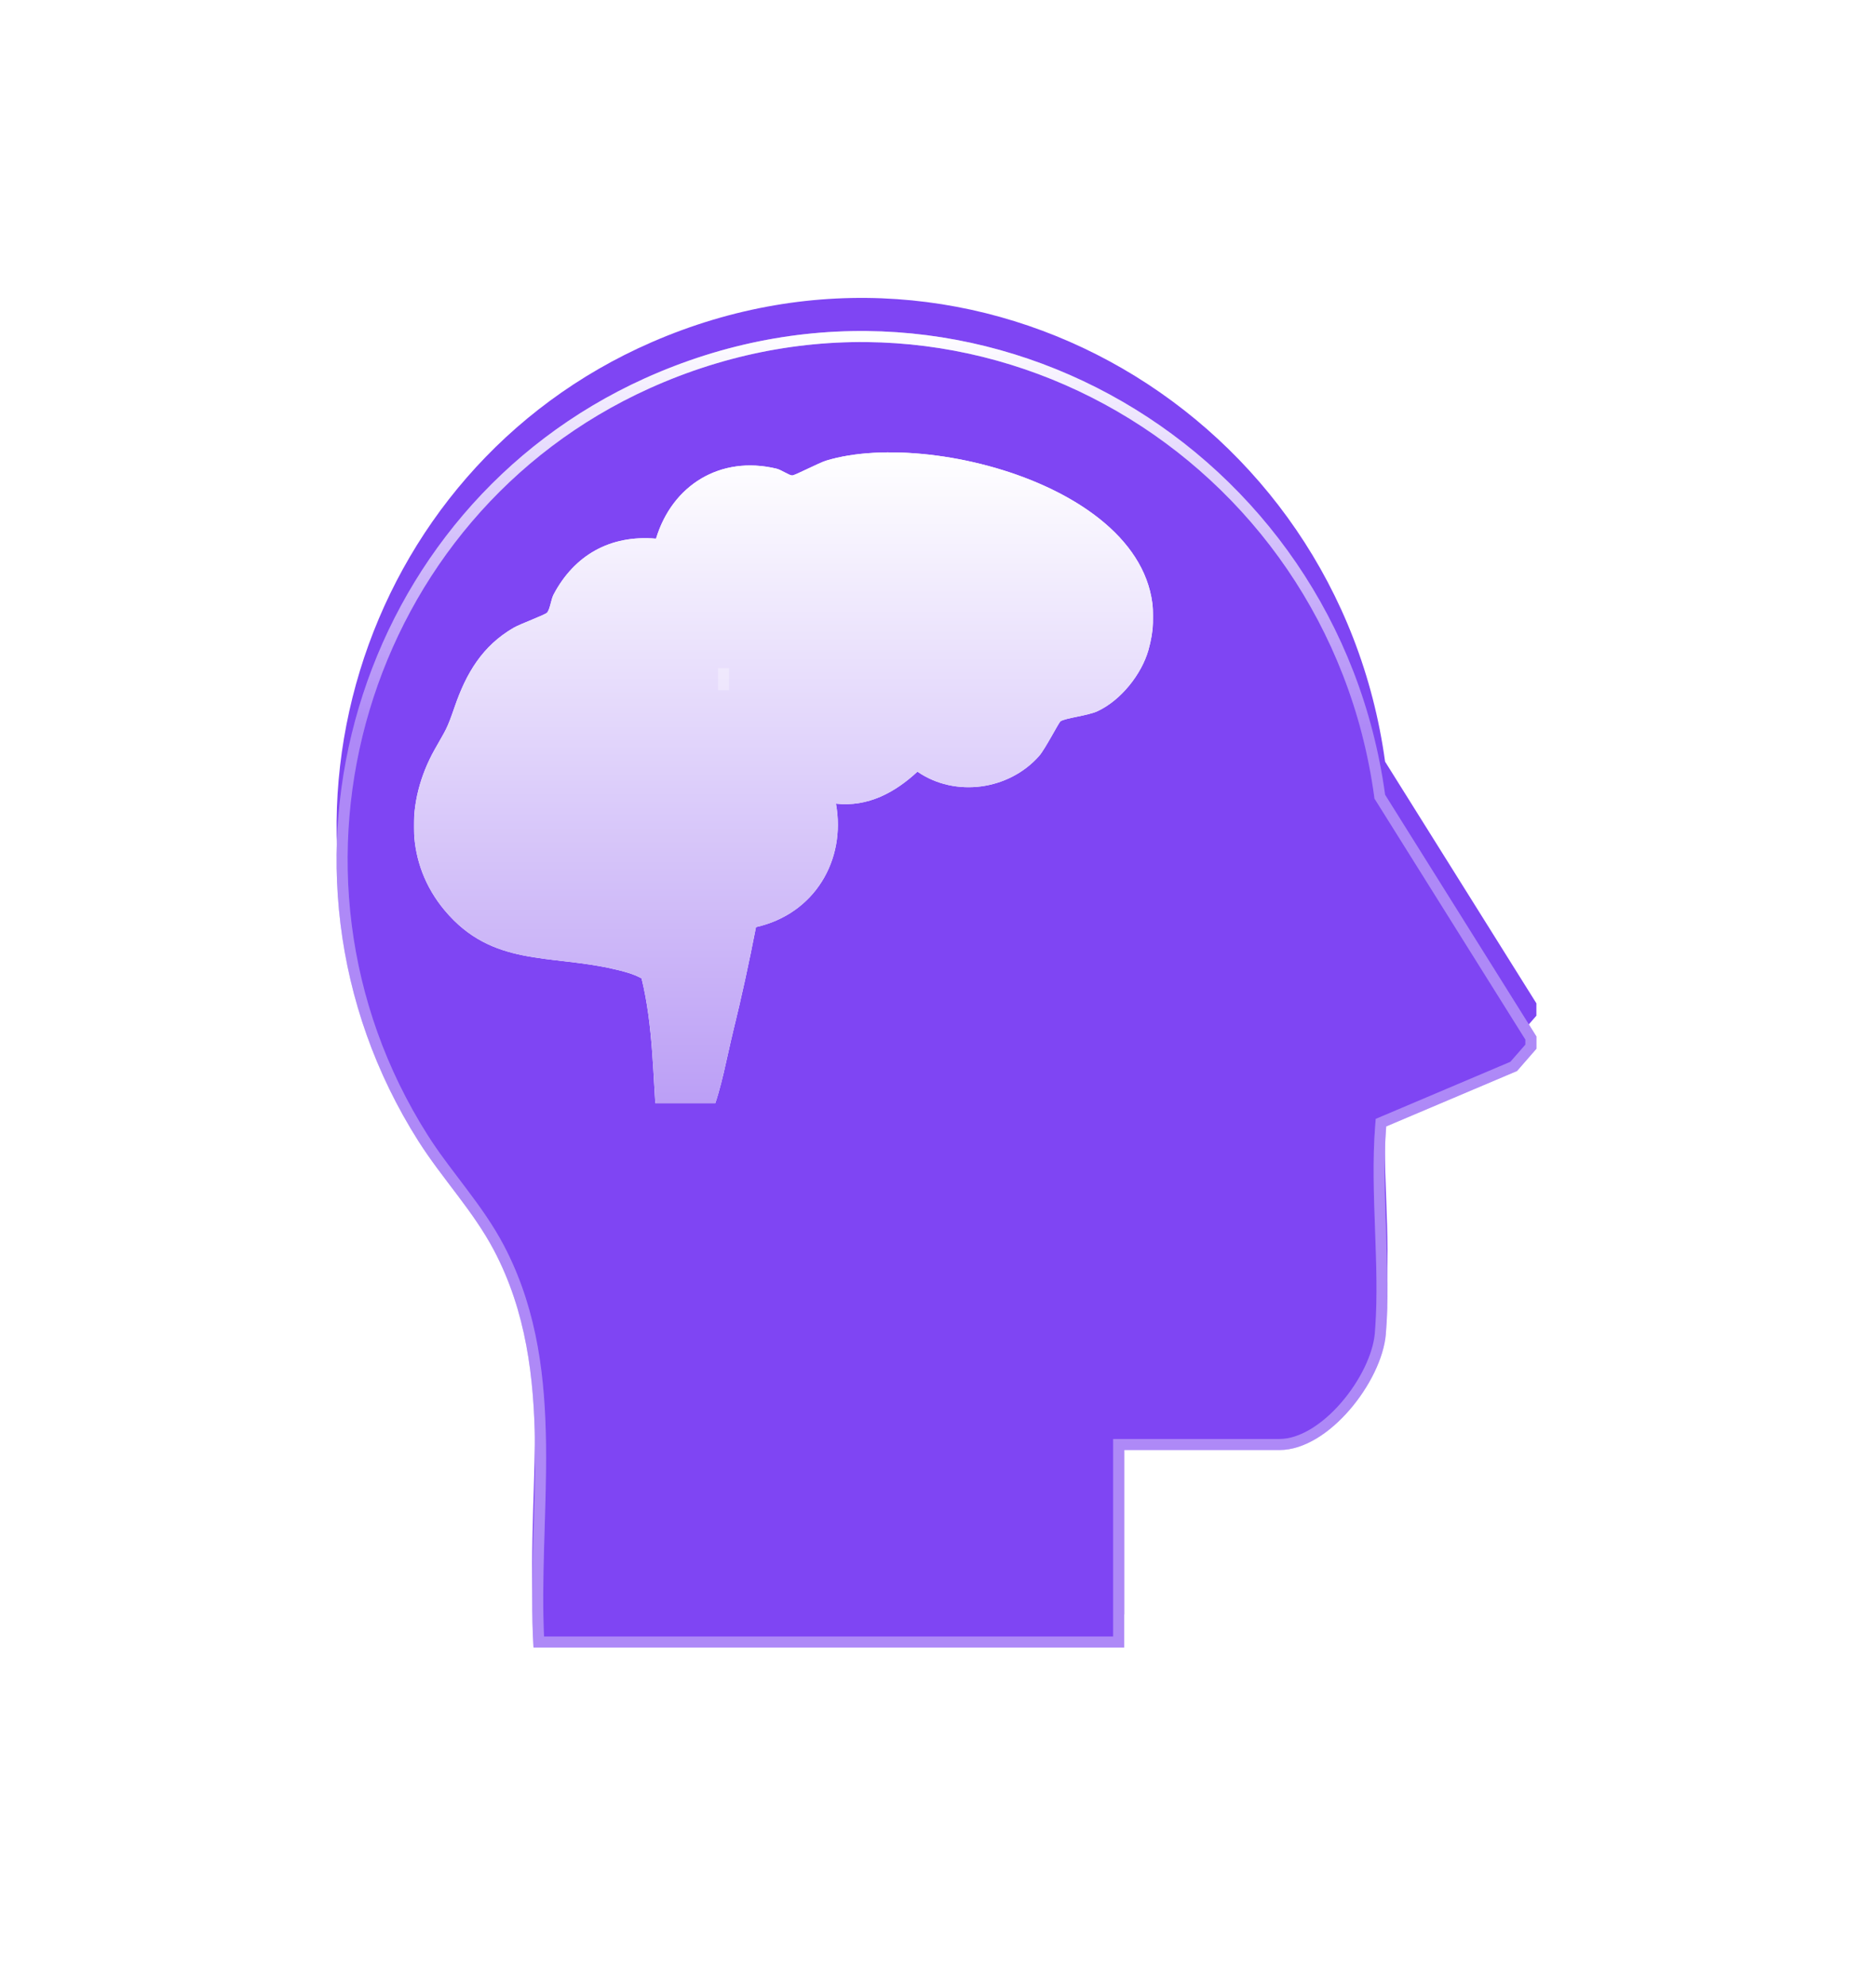 <svg width="170" height="180" viewBox="0 0 170 180" fill="none" xmlns="http://www.w3.org/2000/svg">
<g filter="url(#filter0_f_1167_6919)">
<path d="M139.226 93.935V95.054L137.471 97.067L125.615 102.091C125.132 108.192 126.096 114.91 125.579 120.938C125.213 125.194 120.417 131.418 115.95 131.418H101.873V149.32H48.345C47.63 137.233 50.612 124.434 44.768 113.329C42.89 109.759 40.064 106.813 37.915 103.423C22.25 78.697 32.398 45.635 59.03 34.025C88.572 21.147 121.213 40.602 125.514 72.029L139.226 93.935Z" fill="#7F45F3"/>
</g>
<g filter="url(#filter1_i_1167_6919)">
<path d="M139.226 93.935V95.054L137.471 97.067L125.615 102.091C125.132 108.192 126.096 114.91 125.579 120.938C125.213 125.194 120.417 131.418 115.95 131.418H101.873V149.32H48.345C47.63 137.233 50.612 124.434 44.768 113.329C42.89 109.759 40.064 106.813 37.915 103.423C22.25 78.697 32.398 45.635 59.03 34.025C88.572 21.147 121.213 40.602 125.514 72.029L139.226 93.935Z" fill="#7F45F3"/>
</g>
<path d="M59.23 34.483C88.454 21.744 120.761 40.984 125.02 72.098L125.033 72.204L125.091 72.295L138.727 94.078V94.866L137.169 96.65L125.42 101.631L125.141 101.749L125.116 102.052C124.872 105.136 124.994 108.371 125.109 111.56C125.218 114.561 125.322 117.522 125.124 120.335L125.081 120.896C124.91 122.886 123.683 125.41 121.924 127.447C120.156 129.494 117.967 130.918 115.95 130.918H101.373V148.82H48.821C48.675 145.974 48.723 143.084 48.806 140.173C48.893 137.108 49.017 134.013 48.98 130.95C48.907 125.012 48.231 119.131 45.482 113.627L45.21 113.096C44.251 111.273 43.054 109.617 41.843 108.008C40.776 106.592 39.704 105.219 38.742 103.777L38.337 103.155C22.956 78.878 32.724 46.481 58.615 34.756L59.23 34.483ZM65.564 62.06H65.567V61.06H65.564V62.06Z" stroke="white" stroke-opacity="0.2"/>
<g clip-path="url(#clip0_1167_6919)">
<g filter="url(#filter2_d_1167_6919)">
<path d="M59.445 45.82C55.286 45.461 52.036 47.325 50.158 50.898C49.933 51.328 49.841 52.243 49.568 52.53C49.364 52.743 47.169 53.536 46.559 53.888C43.701 55.537 42.241 58.039 41.207 61.043C40.464 63.2 40.447 63.04 39.387 64.935C36.753 69.639 36.719 75.245 40.305 79.52C44.613 84.654 49.845 83.473 55.663 84.839C56.518 85.04 57.363 85.244 58.136 85.672C59.203 89.99 59.157 94.514 59.52 98.937C61.023 100.926 63.63 99.884 64.504 97.82C65.343 95.834 65.899 92.646 66.439 90.462C67.21 87.34 67.89 84.182 68.506 81.026C73.784 79.845 76.688 74.983 75.752 69.837C78.656 70.155 81.098 68.829 83.137 66.938C86.573 69.306 91.441 68.599 94.162 65.515C94.707 64.897 95.948 62.475 96.102 62.372C96.555 62.066 98.555 61.874 99.454 61.457C101.579 60.468 103.453 58.105 104.075 55.897C107.915 42.276 84.944 35.651 74.846 38.755C74.204 38.953 72.035 40.091 71.788 40.091C71.509 40.091 70.807 39.583 70.354 39.474C65.263 38.259 60.909 40.977 59.447 45.822L59.445 45.82Z" fill="white"/>
<path d="M59.445 45.82C55.286 45.461 52.036 47.325 50.158 50.898C49.933 51.328 49.841 52.243 49.568 52.53C49.364 52.743 47.169 53.536 46.559 53.888C43.701 55.537 42.241 58.039 41.207 61.043C40.464 63.2 40.447 63.04 39.387 64.935C36.753 69.639 36.719 75.245 40.305 79.52C44.613 84.654 49.845 83.473 55.663 84.839C56.518 85.04 57.363 85.244 58.136 85.672C59.203 89.99 59.157 94.514 59.52 98.937C61.023 100.926 63.63 99.884 64.504 97.82C65.343 95.834 65.899 92.646 66.439 90.462C67.21 87.34 67.89 84.182 68.506 81.026C73.784 79.845 76.688 74.983 75.752 69.837C78.656 70.155 81.098 68.829 83.137 66.938C86.573 69.306 91.441 68.599 94.162 65.515C94.707 64.897 95.948 62.475 96.102 62.372C96.555 62.066 98.555 61.874 99.454 61.457C101.579 60.468 103.453 58.105 104.075 55.897C107.915 42.276 84.944 35.651 74.846 38.755C74.204 38.953 72.035 40.091 71.788 40.091C71.509 40.091 70.807 39.583 70.354 39.474C65.263 38.259 60.909 40.977 59.447 45.822L59.445 45.82Z" fill="url(#paint0_linear_1167_6919)"/>
</g>
</g>
<g style="mix-blend-mode:plus-lighter" filter="url(#filter3_f_1167_6919)">
<path d="M59.23 34.483C88.454 21.744 120.761 40.984 125.02 72.098L125.033 72.204L125.091 72.295L138.727 94.078V94.866L137.169 96.65L125.42 101.631L125.141 101.749L125.116 102.052C124.872 105.136 124.994 108.371 125.109 111.56C125.218 114.561 125.322 117.522 125.124 120.335L125.081 120.896C124.91 122.886 123.683 125.41 121.924 127.447C120.156 129.494 117.967 130.918 115.95 130.918H101.373V148.82H48.821C48.675 145.974 48.723 143.084 48.806 140.173C48.893 137.108 49.017 134.013 48.98 130.95C48.907 125.012 48.231 119.131 45.482 113.627L45.21 113.096C44.251 111.273 43.054 109.617 41.843 108.008C40.776 106.592 39.704 105.219 38.742 103.777L38.337 103.155C22.956 78.878 32.724 46.481 58.615 34.756L59.23 34.483ZM65.564 62.06H65.567V61.06H65.564V62.06Z" stroke="white" stroke-opacity="0.2"/>
<path d="M59.23 34.483C88.454 21.744 120.761 40.984 125.02 72.098L125.033 72.204L125.091 72.295L138.727 94.078V94.866L137.169 96.65L125.42 101.631L125.141 101.749L125.116 102.052C124.872 105.136 124.994 108.371 125.109 111.56C125.218 114.561 125.322 117.522 125.124 120.335L125.081 120.896C124.91 122.886 123.683 125.41 121.924 127.447C120.156 129.494 117.967 130.918 115.95 130.918H101.373V148.82H48.821C48.675 145.974 48.723 143.084 48.806 140.173C48.893 137.108 49.017 134.013 48.98 130.95C48.907 125.012 48.231 119.131 45.482 113.627L45.21 113.096C44.251 111.273 43.054 109.617 41.843 108.008C40.776 106.592 39.704 105.219 38.742 103.777L38.337 103.155C22.956 78.878 32.724 46.481 58.615 34.756L59.23 34.483ZM65.564 62.06H65.567V61.06H65.564V62.06Z" stroke="url(#paint1_linear_1167_6919)"/>
</g>
<defs>
<filter id="filter0_f_1167_6919" x="0.5" y="0" width="168.726" height="179.32" filterUnits="userSpaceOnUse" color-interpolation-filters="sRGB">
<feFlood flood-opacity="0" result="BackgroundImageFix"/>
<feBlend mode="normal" in="SourceGraphic" in2="BackgroundImageFix" result="shape"/>
<feGaussianBlur stdDeviation="15" result="effect1_foregroundBlur_1167_6919"/>
</filter>
<filter id="filter1_i_1167_6919" x="30.5" y="27" width="108.726" height="122.32" filterUnits="userSpaceOnUse" color-interpolation-filters="sRGB">
<feFlood flood-opacity="0" result="BackgroundImageFix"/>
<feBlend mode="normal" in="SourceGraphic" in2="BackgroundImageFix" result="shape"/>
<feColorMatrix in="SourceAlpha" type="matrix" values="0 0 0 0 0 0 0 0 0 0 0 0 0 0 0 0 0 0 127 0" result="hardAlpha"/>
<feOffset dy="-3"/>
<feGaussianBlur stdDeviation="5"/>
<feComposite in2="hardAlpha" operator="arithmetic" k2="-1" k3="1"/>
<feColorMatrix type="matrix" values="0 0 0 0 1 0 0 0 0 1 0 0 0 0 1 0 0 0 0.5 0"/>
<feBlend mode="normal" in2="shape" result="effect1_innerShadow_1167_6919"/>
</filter>
<filter id="filter2_d_1167_6919" x="33.502" y="37.001" width="75.002" height="70.001" filterUnits="userSpaceOnUse" color-interpolation-filters="sRGB">
<feFlood flood-opacity="0" result="BackgroundImageFix"/>
<feColorMatrix in="SourceAlpha" type="matrix" values="0 0 0 0 0 0 0 0 0 0 0 0 0 0 0 0 0 0 127 0" result="hardAlpha"/>
<feOffset dy="3"/>
<feGaussianBlur stdDeviation="2"/>
<feComposite in2="hardAlpha" operator="out"/>
<feColorMatrix type="matrix" values="0 0 0 0 0.372 0 0 0 0 0.088 0 0 0 0 0.941 0 0 0 0.3 0"/>
<feBlend mode="normal" in2="BackgroundImageFix" result="effect1_dropShadow_1167_6919"/>
<feBlend mode="normal" in="SourceGraphic" in2="effect1_dropShadow_1167_6919" result="shape"/>
</filter>
<filter id="filter3_f_1167_6919" x="28.5" y="28" width="112.726" height="123.32" filterUnits="userSpaceOnUse" color-interpolation-filters="sRGB">
<feFlood flood-opacity="0" result="BackgroundImageFix"/>
<feBlend mode="normal" in="SourceGraphic" in2="BackgroundImageFix" result="shape"/>
<feGaussianBlur stdDeviation="1" result="effect1_foregroundBlur_1167_6919"/>
</filter>
<linearGradient id="paint0_linear_1167_6919" x1="71.003" y1="38.001" x2="71.003" y2="100.002" gradientUnits="userSpaceOnUse">
<stop stop-color="white"/>
<stop offset="1" stop-color="#B89AF5"/>
</linearGradient>
<linearGradient id="paint1_linear_1167_6919" x1="84.863" y1="30" x2="84.863" y2="149.32" gradientUnits="userSpaceOnUse">
<stop stop-color="white"/>
<stop offset="0.3" stop-color="white" stop-opacity="0.01"/>
</linearGradient>
<clipPath id="clip0_1167_6919">
<rect width="67" height="62" fill="white" transform="matrix(-1 0 0 1 104.5 38)"/>
</clipPath>
</defs>
</svg>
